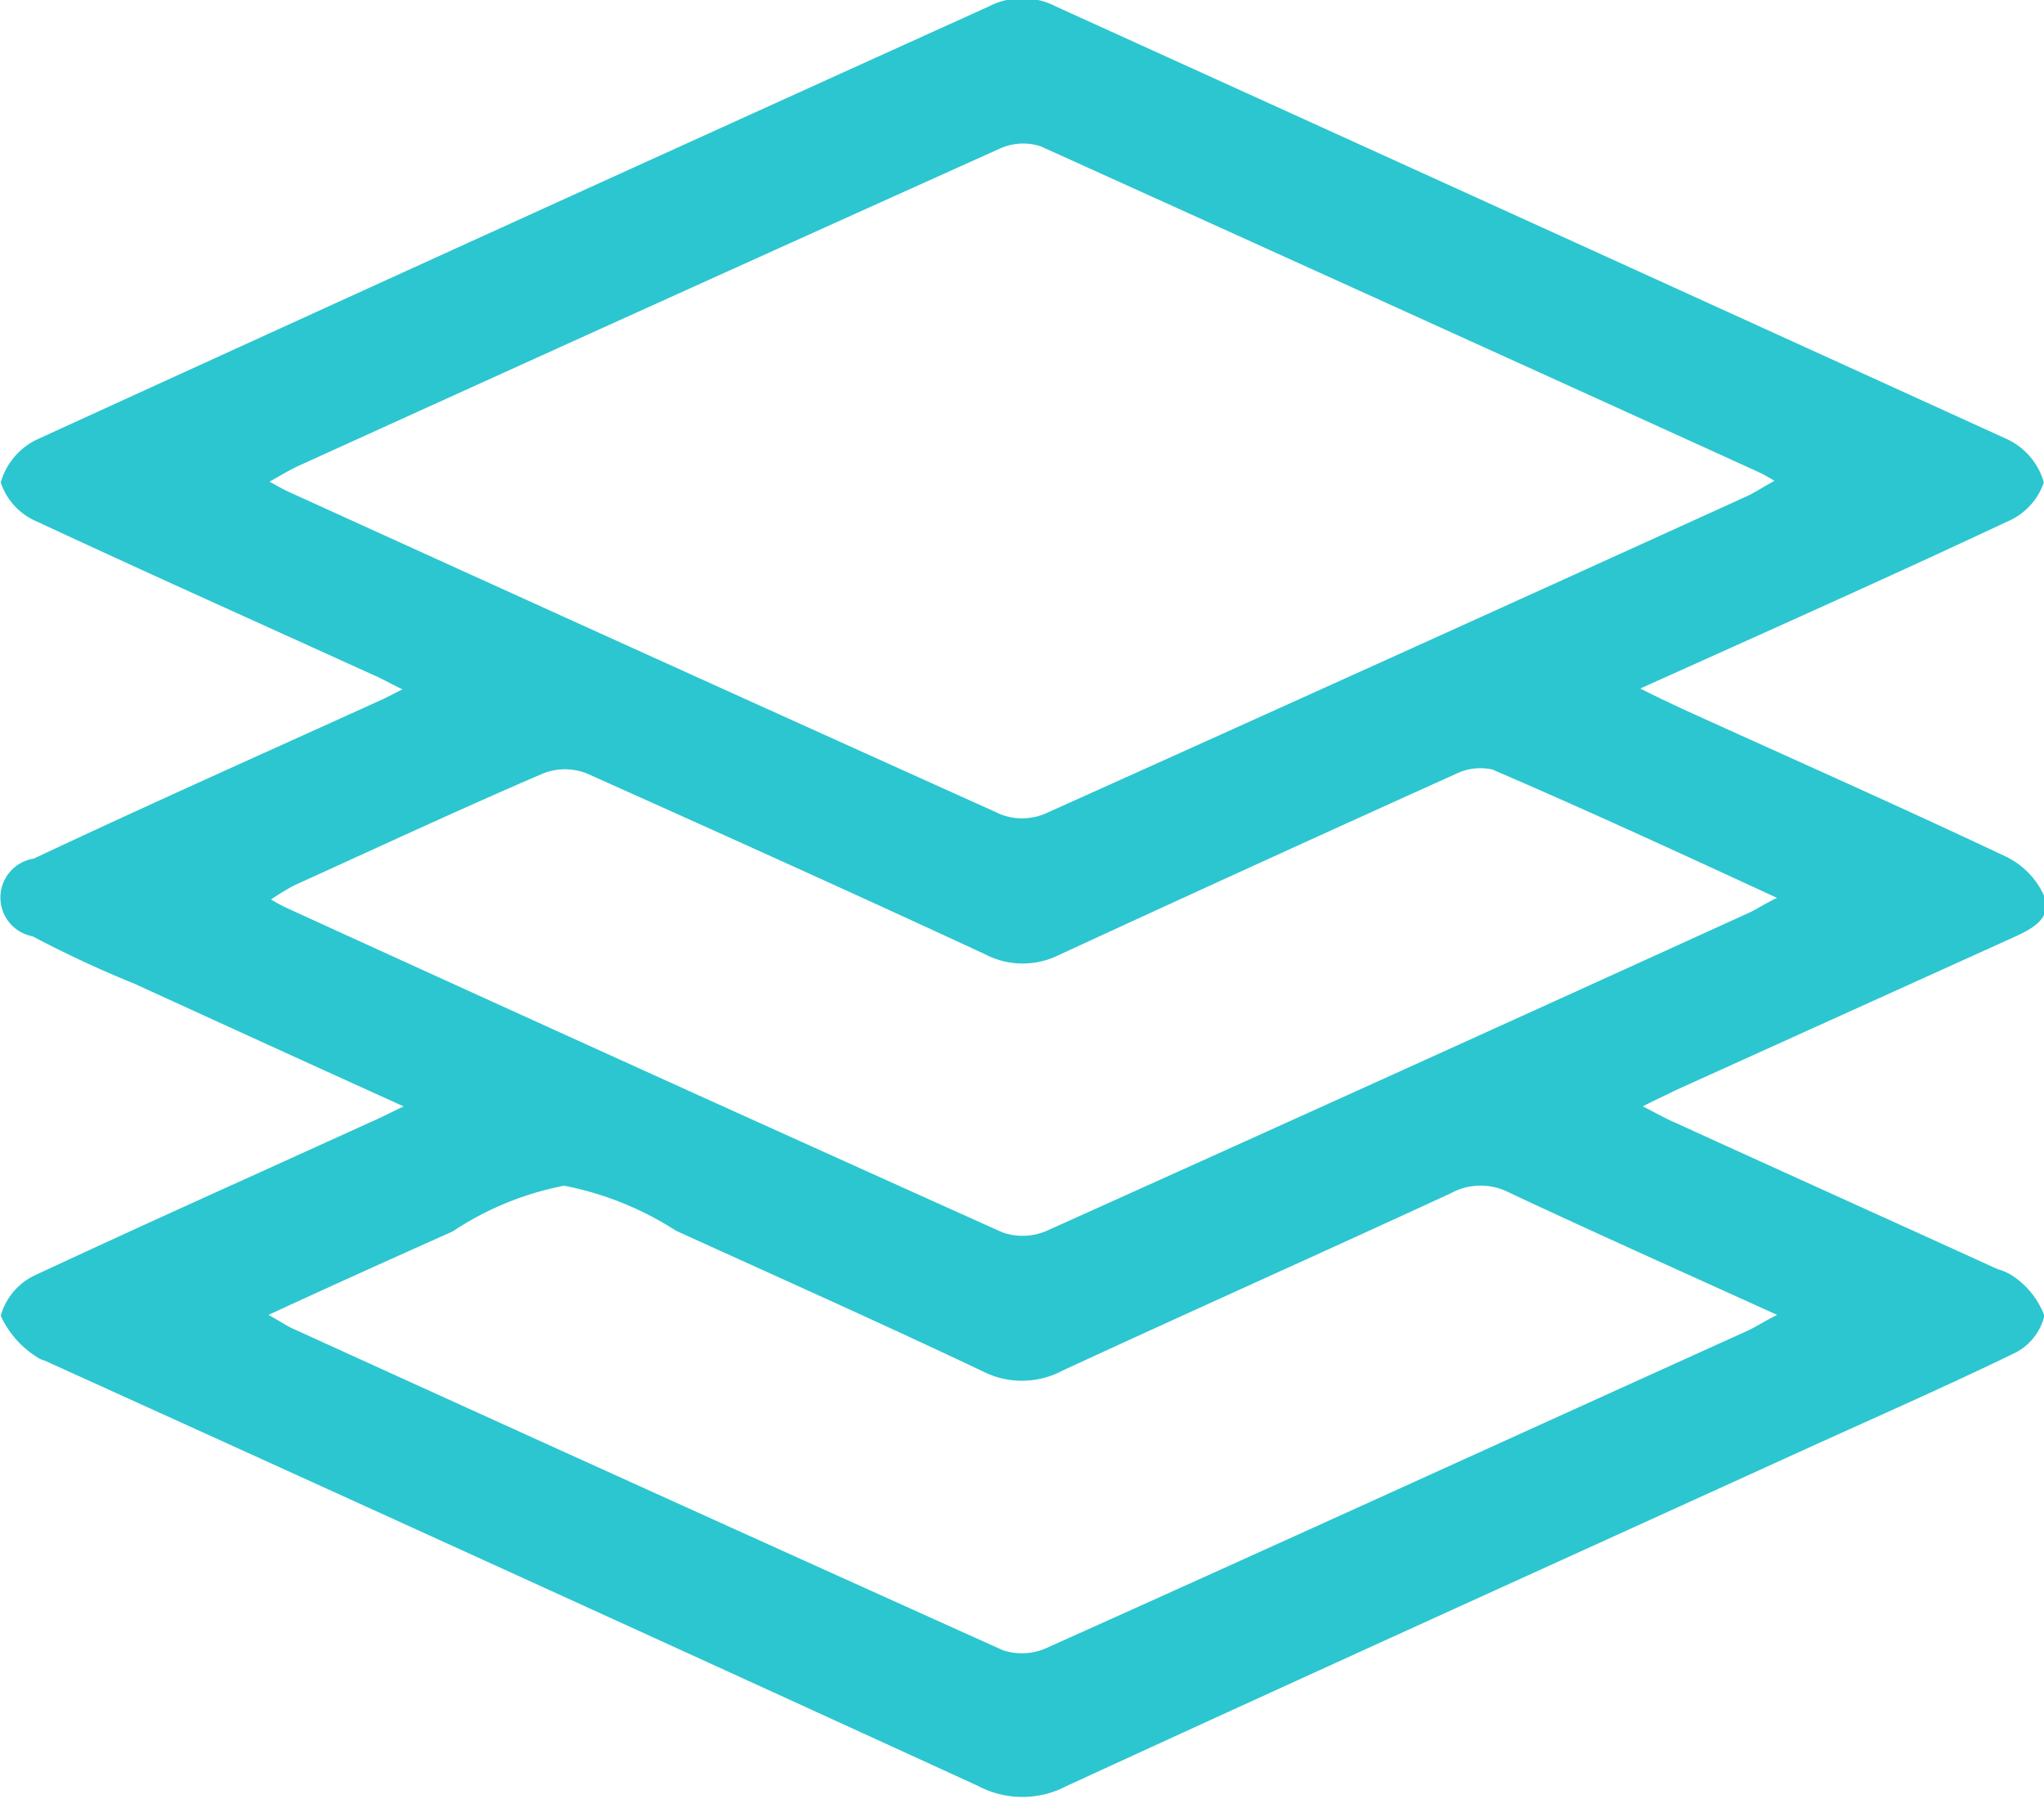 <svg xmlns="http://www.w3.org/2000/svg" width="25" height="22" viewBox="0 0 25 22">
  <defs>
    <style>
      .cls-1 {
        fill: #2cc6d0;
        fill-rule: evenodd;
      }
    </style>
  </defs>
  <path id="整合业务" class="cls-1" d="M264.875,2940.19c-1.149-.52-2.221-1.01-3.293-1.5a13.705,13.705,0,0,1-1.246-.58,0.482,0.482,0,0,1,.015-0.95c1.423-.67,2.861-1.31,4.293-1.96,0.059-.03.116-0.06,0.217-0.11-0.149-.07-0.267-0.14-0.389-0.19-1.361-.62-2.727-1.23-4.078-1.86a0.789,0.789,0,0,1-.447-0.48,0.837,0.837,0,0,1,.453-0.53q5.808-2.655,11.63-5.29a0.889,0.889,0,0,1,.824,0q5.815,2.64,11.631,5.29a0.831,0.831,0,0,1,.451.53,0.8,0.8,0,0,1-.451.48c-1.47.69-2.953,1.35-4.485,2.04,0.218,0.11.389,0.19,0.561,0.27,1.3,0.59,2.608,1.17,3.9,1.78a0.977,0.977,0,0,1,.489.51c0.087,0.29-.226.41-0.467,0.52l-4.045,1.83c-0.118.06-.233,0.11-0.408,0.2,0.163,0.08.279,0.15,0.4,0.2,1.312,0.6,2.626,1.19,3.939,1.79a0.655,0.655,0,0,1,.211.1,1.018,1.018,0,0,1,.363.47,0.691,0.691,0,0,1-.371.46c-0.846.41-1.711,0.79-2.57,1.18-3.007,1.37-6.016,2.73-9.016,4.11a1.16,1.16,0,0,1-1.086,0q-5.7-2.61-11.413-5.2a0.335,0.335,0,0,1-.106-0.05,1.171,1.171,0,0,1-.434-0.5,0.778,0.778,0,0,1,.43-0.5c1.35-.63,2.716-1.24,4.076-1.86C264.571,2940.34,264.687,2940.28,264.875,2940.19Zm-1.641-7.64c0.11,0.06.177,0.1,0.247,0.13q4.35,1.98,8.7,3.94a0.724,0.724,0,0,0,.541-0.01q4.305-1.935,8.6-3.89c0.1-.05.191-0.11,0.319-0.18a2.09,2.09,0,0,0-.2-0.11q-4.385-1.995-8.773-3.98a0.689,0.689,0,0,0-.507.03q-4.3,1.935-8.6,3.89C263.458,2932.42,263.362,2932.48,263.234,2932.55Zm18.438,5.09c-1.213-.56-2.342-1.08-3.482-1.57a0.676,0.676,0,0,0-.436.05q-2.439,1.1-4.867,2.22a0.994,0.994,0,0,1-.9-0.01c-1.617-.75-3.239-1.48-4.868-2.21a0.726,0.726,0,0,0-.542,0c-1.023.44-2.033,0.91-3.046,1.37a2.922,2.922,0,0,0-.278.17,2.193,2.193,0,0,0,.206.11q4.367,1.995,8.738,3.96a0.741,0.741,0,0,0,.547-0.02q4.3-1.935,8.591-3.89C281.422,2937.78,281.508,2937.72,281.672,2937.64Zm-18.45,5.1c0.128,0.07.2,0.12,0.281,0.16q4.347,1.98,8.7,3.94a0.731,0.731,0,0,0,.542-0.03c2.856-1.28,5.7-2.58,8.554-3.87,0.11-.05.213-0.12,0.375-0.2-1.144-.52-2.221-1-3.286-1.5a0.755,0.755,0,0,0-.7.01c-1.581.73-3.172,1.44-4.752,2.17a1.056,1.056,0,0,1-.978.01c-1.244-.59-2.5-1.15-3.753-1.72a3.9,3.9,0,0,0-1.367-.55,3.751,3.751,0,0,0-1.365.56C264.735,2942.05,264,2942.38,263.222,2942.74Z" transform="translate(-259.938 -2926.66)"/>
</svg>
